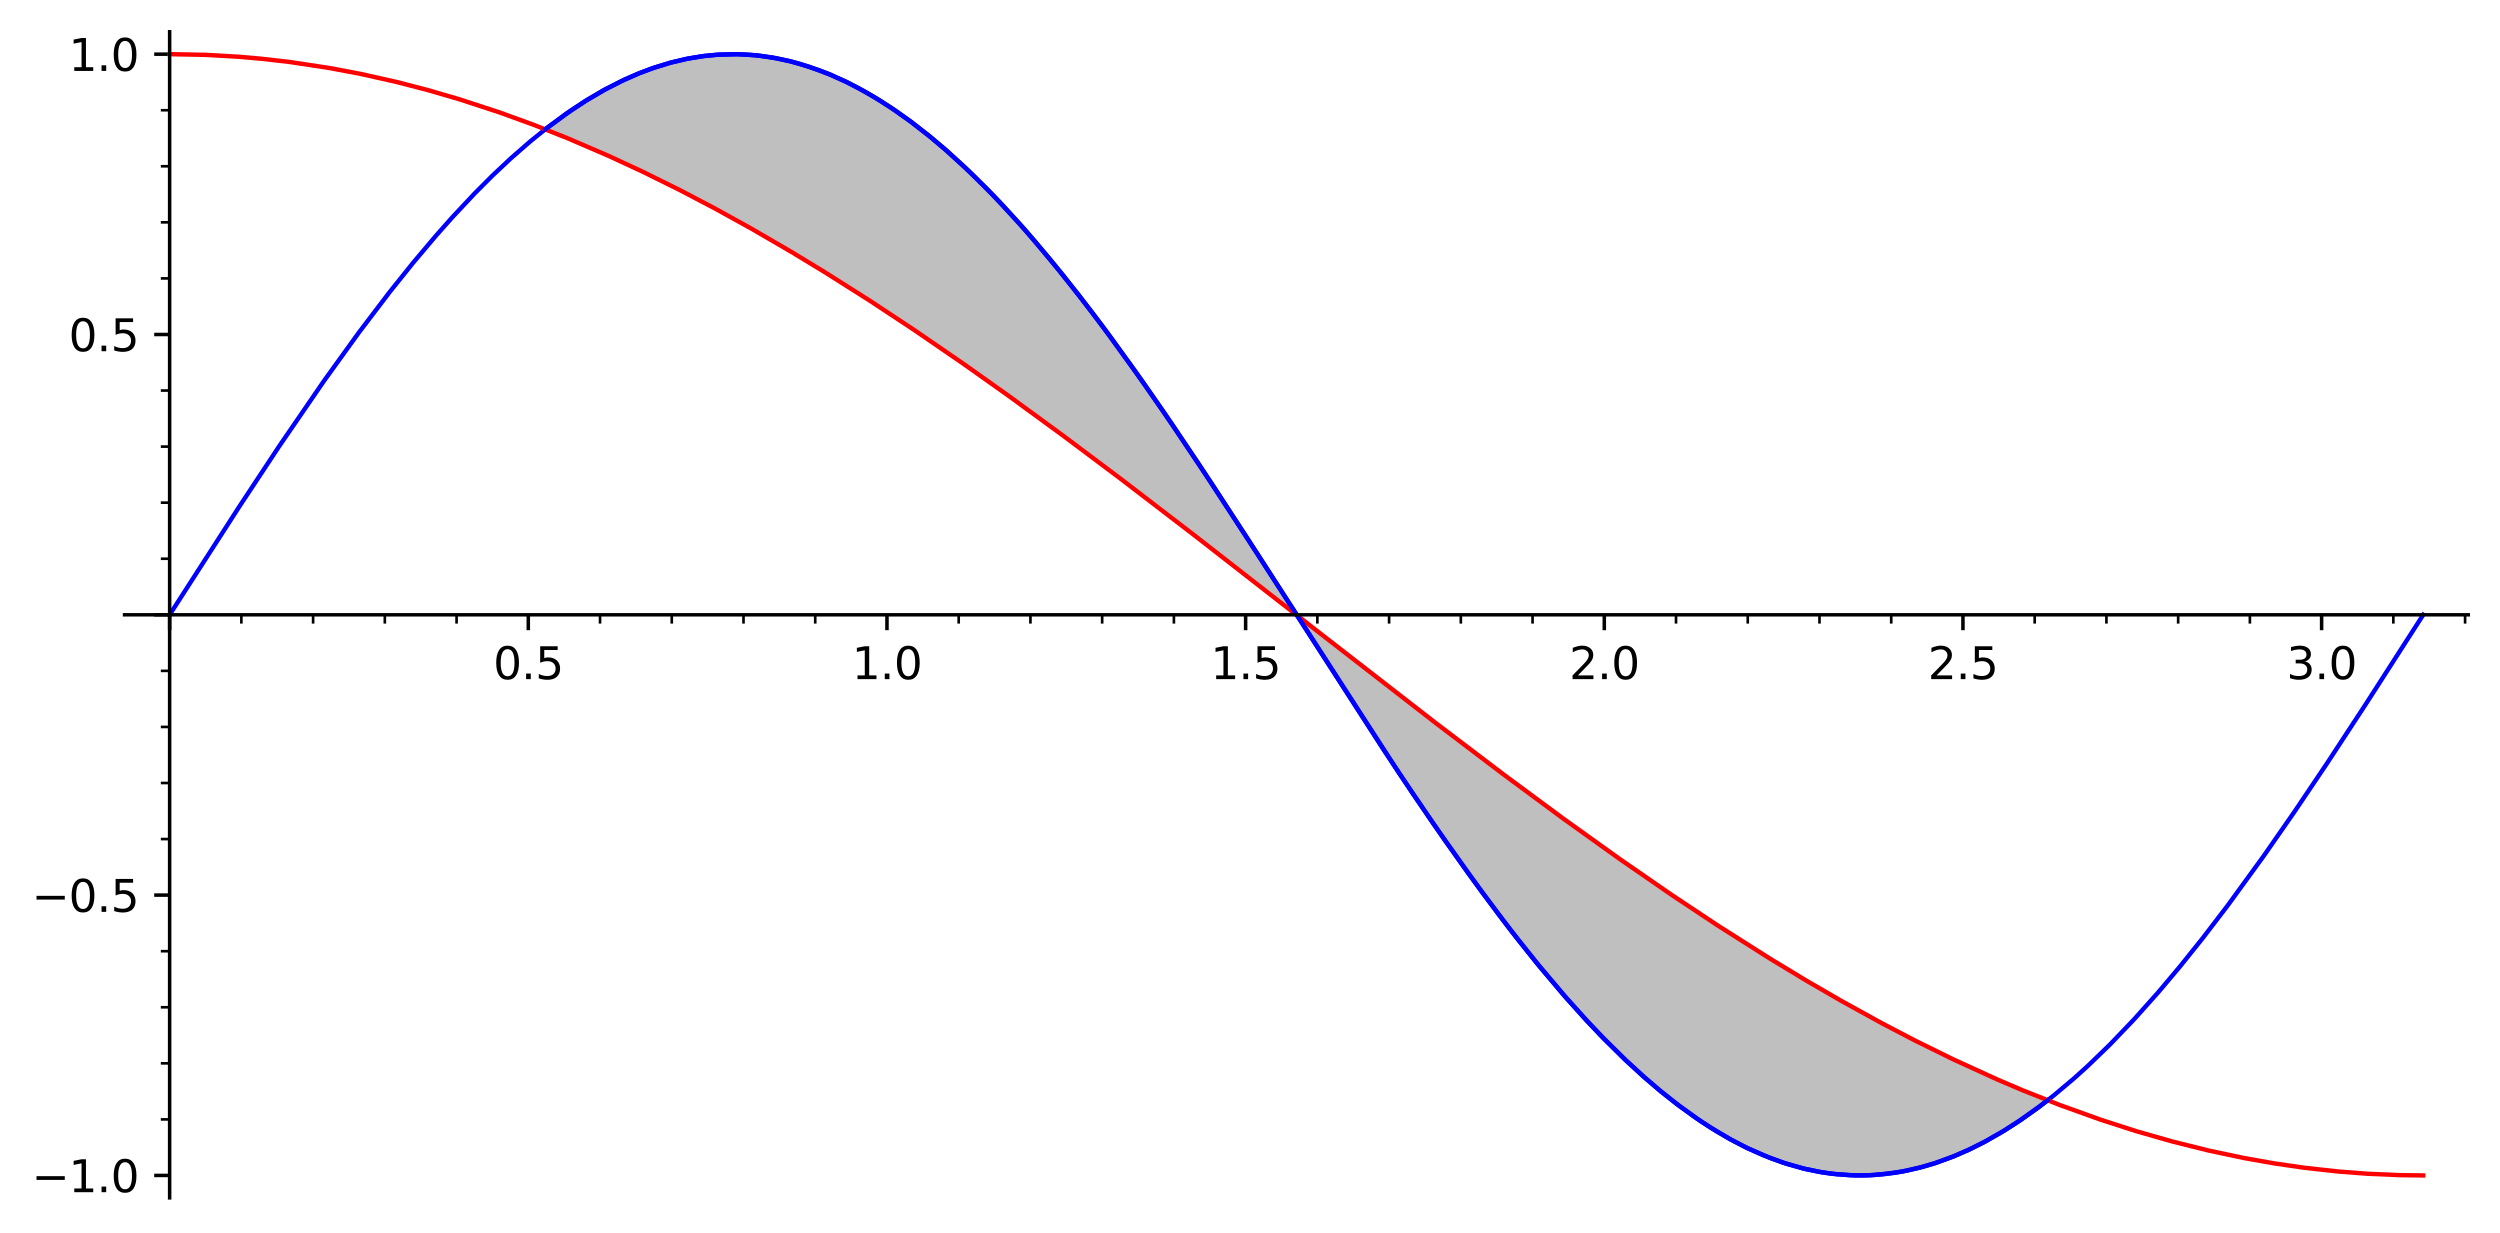 <?xml version="1.0" encoding="utf-8" standalone="no"?>
<!DOCTYPE svg PUBLIC "-//W3C//DTD SVG 1.1//EN"
  "http://www.w3.org/Graphics/SVG/1.1/DTD/svg11.dtd">
<svg xmlns:xlink="http://www.w3.org/1999/xlink" width="567.143pt" height="279.736pt" viewBox="0 0 567.143 279.736" xmlns="http://www.w3.org/2000/svg" version="1.1">
 <defs>
  <style type="text/css">*{stroke-linejoin: round; stroke-linecap: butt}</style>
 </defs>
 <g id="figure_1">
  <g id="patch_1">
   <path d="M 0 279.736 
L 567.143 279.736 
L 567.143 0 
L 0 0 
z
" style="fill: #ffffff"/>
  </g>
  <g id="axes_1">
   <g id="patch_2">
    <path d="M 28.258 271.745 
L 559.943 271.745 
L 559.943 7.2 
L 28.258 7.2 
z
" style="fill: #ffffff"/>
   </g>
   <g id="patch_3">
    <path d="M 464.512 249.618 
L 461.953 248.604 
L 460.664 248.083 
L 459.83 247.743 
L 458.469 247.181 
L 455.846 246.076 
L 453.495 245.063 
L 452.631 244.685 
L 450.044 243.536 
L 448.467 242.823 
L 447.094 242.194 
L 445.159 241.295 
L 443.181 240.361 
L 442.031 239.811 
L 441.245 239.432 
L 439.231 238.451 
L 436.574 237.134 
L 434.7 236.189 
L 434.343 236.008 
L 431.361 234.475 
L 429.797 233.658 
L 428.138 232.781 
L 426.784 232.059 
L 424.266 230.699 
L 423.091 230.056 
L 421.163 228.992 
L 419.995 228.342 
L 418.819 227.682 
L 416.745 226.507 
L 414.124 225.002 
L 413.636 224.719 
L 411.494 223.47 
L 410.276 222.752 
L 407.393 221.037 
L 406.576 220.545 
L 405.269 219.756 
L 402.353 217.975 
L 401.14 217.227 
L 399.907 216.462 
L 397.965 215.249 
L 395.48 213.68 
L 393.874 212.657 
L 391.95 211.422 
L 390.849 210.711 
L 389.342 209.733 
L 388.239 209.012 
L 386.335 207.762 
L 383.922 206.163 
L 382.376 205.131 
L 380.537 203.896 
L 379.327 203.079 
L 377.066 201.543 
L 375.102 200.198 
L 372.947 198.713 
L 372.878 198.665 
L 370.224 196.822 
L 368.908 195.902 
L 367.026 194.579 
L 364.615 192.875 
L 363.783 192.285 
L 360.97 190.277 
L 360.42 189.882 
L 357.737 187.951 
L 356.432 187.006 
L 355.075 186.021 
L 353.793 185.087 
L 351.767 183.605 
L 350.124 182.398 
L 348.267 181.03 
L 347.118 180.18 
L 344.275 178.069 
L 342.718 176.907 
L 340.926 175.567 
L 339.899 174.796 
L 337.137 172.718 
L 336.444 172.194 
L 334.658 170.843 
L 331.841 168.706 
L 331.147 168.177 
L 329.285 166.758 
L 328.198 165.927 
L 325.77 164.068 
L 323.97 162.687 
L 321.861 161.064 
L 320.564 160.064 
L 319.441 159.197 
L 317.782 157.916 
L 314.957 155.728 
L 313.926 154.929 
L 311.338 152.92 
L 309.764 151.695 
L 308.707 150.873 
L 306.438 149.106 
L 304.763 147.8 
L 303.152 146.543 
L 301.939 145.596 
L 300.126 144.18 
L 299.079 143.363 
L 296.412 141.279 
L 295.747 140.759 
L 293.287 138.836 
L 291.197 137.203 
L 290.669 136.791 
L 288.398 135.017 
L 286.418 133.47 
L 285.197 132.517 
L 282.497 130.411 
L 281.794 129.864 
L 279.169 127.819 
L 278.623 127.394 
L 275.653 125.085 
L 275.139 124.686 
L 272.023 122.27 
L 270.144 120.816 
L 269.044 119.967 
L 266.807 118.241 
L 266.158 117.741 
L 264.969 116.826 
L 262.942 115.268 
L 260.444 113.355 
L 258.686 112.012 
L 256.747 110.534 
L 255.211 109.366 
L 253.929 108.394 
L 251.762 106.754 
L 251.24 106.36 
L 248.151 104.035 
L 246.522 102.814 
L 244.606 101.383 
L 242.965 100.161 
L 242.29 99.66 
L 239.987 97.955 
L 238.142 96.594 
L 237.389 96.04 
L 235.15 94.4 
L 232.592 92.536 
L 231.06 91.425 
L 230.504 91.024 
L 227.847 89.11 
L 226.555 88.184 
L 224.086 86.424 
L 223.712 86.158 
L 221.265 84.428 
L 219.147 82.941 
L 217.203 81.584 
L 216.782 81.291 
L 214.877 79.971 
L 212.032 78.015 
L 211.859 77.897 
L 209.922 76.577 
L 206.804 74.47 
L 205.453 73.565 
L 204.809 73.135 
L 202.919 71.879 
L 200.011 69.964 
L 198.826 69.191 
L 198.133 68.74 
L 195.063 66.759 
L 193.257 65.605 
L 192.857 65.351 
L 191.249 64.333 
L 188.638 62.697 
L 187.363 61.904 
L 186.058 61.099 
L 182.88 59.158 
L 182.549 58.957 
L 179.551 57.157 
L 177.799 56.118 
L 176.669 55.453 
L 175.617 54.837 
L 172.547 53.062 
L 171.533 52.482 
L 170.118 51.678 
L 167.825 50.39 
L 165.939 49.344 
L 164.007 48.286 
L 163.31 47.906 
L 162.207 47.31 
L 159.475 45.852 
L 158.574 45.377 
L 156.323 44.202 
L 154.832 43.434 
L 152.545 42.272 
L 151.302 41.648 
L 148.689 40.356 
L 146.819 39.446 
L 146.174 39.136 
L 144.875 38.515 
L 142.035 37.18 
L 140.456 36.452 
L 138.512 35.568 
L 137.79 35.244 
L 135.314 34.147 
L 134.155 33.642 
L 131.956 32.698 
L 131.227 32.39 
L 128.878 31.411 
L 127.032 30.657 
L 124.709 29.728 
L 123.689 29.327 
L 123.689 29.327 
L 125.18 28.18 
L 126.446 27.236 
L 127.711 26.319 
L 128.392 25.837 
L 130.599 24.33 
L 131.858 23.508 
L 133.199 22.662 
L 134.541 21.849 
L 135.281 21.413 
L 136.925 20.482 
L 138.347 19.715 
L 139.705 19.017 
L 141.063 18.352 
L 142.199 17.822 
L 143.542 17.227 
L 144.884 16.664 
L 146.442 16.053 
L 147.91 15.519 
L 149.94 14.847 
L 150.42 14.699 
L 152.032 14.236 
L 153.643 13.821 
L 154.432 13.636 
L 155.684 13.367 
L 156.937 13.127 
L 157.585 13.015 
L 159.742 12.699 
L 160.978 12.558 
L 162.215 12.447 
L 162.546 12.422 
L 164.781 12.309 
L 166.003 12.288 
L 167.224 12.296 
L 168.612 12.339 
L 170.748 12.478 
L 171.373 12.535 
L 172.584 12.668 
L 173.794 12.828 
L 175.153 13.041 
L 176.964 13.38 
L 179.283 13.905 
L 180.227 14.148 
L 181.424 14.481 
L 183.425 15.097 
L 184.712 15.533 
L 185.998 16 
L 186.263 16.1 
L 188.432 16.967 
L 190.027 17.661 
L 192.203 18.682 
L 194.317 19.757 
L 194.937 20.089 
L 196.168 20.766 
L 197.399 21.47 
L 198.453 22.094 
L 199.738 22.882 
L 201.022 23.699 
L 203.252 25.185 
L 204.563 26.099 
L 205.05 26.447 
L 206.669 27.629 
L 208.288 28.856 
L 209.048 29.447 
L 211.116 31.104 
L 212.044 31.87 
L 214.153 33.664 
L 215.872 35.179 
L 217.078 36.268 
L 218.683 37.755 
L 220.288 39.281 
L 221.606 40.563 
L 222.351 41.299 
L 223.812 42.767 
L 225.274 44.266 
L 227.065 46.146 
L 227.399 46.501 
L 229.363 48.623 
L 231.102 50.546 
L 232.502 52.123 
L 233.968 53.803 
L 235.434 55.51 
L 236.981 57.342 
L 238.187 58.791 
L 240.202 61.25 
L 241.179 62.46 
L 242.724 64.396 
L 244.269 66.358 
L 244.542 66.708 
L 246.162 68.799 
L 249.147 72.725 
L 250.374 74.366 
L 252.223 76.865 
L 254.339 79.764 
L 256.4 82.627 
L 257.301 83.891 
L 259.551 87.075 
L 261.401 89.724 
L 262.871 91.846 
L 263.893 93.332 
L 265.801 96.123 
L 267.808 99.085 
L 269.393 101.443 
L 270.23 102.693 
L 271.947 105.271 
L 274.42 109.009 
L 276.727 112.522 
L 277.959 114.406 
L 280.226 117.89 
L 280.698 118.618 
L 282.816 121.891 
L 285.207 125.599 
L 286.764 128.021 
L 288.789 131.175 
L 290.304 133.54 
L 291.33 135.143 
L 294.1 139.472 
L 295.615 141.84 
L 296.063 142.54 
L 298.924 147.008 
L 300.694 149.767 
L 302.325 152.306 
L 303.541 154.196 
L 305.94 157.914 
L 306.332 158.519 
L 308.355 161.641 
L 309.883 163.988 
L 312.479 167.957 
L 314.393 170.864 
L 315.081 171.906 
L 317.382 175.369 
L 318.733 177.39 
L 320.935 180.662 
L 322.529 183.011 
L 323.312 184.159 
L 325.033 186.668 
L 327.889 190.784 
L 329.312 192.811 
L 330.776 194.879 
L 333.133 198.172 
L 334.518 200.084 
L 336 202.11 
L 337.184 203.715 
L 340.151 207.674 
L 340.645 208.324 
L 343.343 211.832 
L 344.532 213.352 
L 346.26 215.533 
L 348.645 218.489 
L 349.333 219.328 
L 351.226 221.61 
L 353.087 223.81 
L 355.095 226.133 
L 356.341 227.548 
L 357.524 228.873 
L 359.716 231.277 
L 360.978 232.632 
L 363.681 235.456 
L 365.554 237.351 
L 366.979 238.758 
L 368.793 240.506 
L 370.835 242.412 
L 371.5 243.02 
L 373.042 244.4 
L 374.583 245.742 
L 374.916 246.028 
L 376.898 247.688 
L 378.202 248.744 
L 379.506 249.773 
L 380.391 250.455 
L 382.696 252.17 
L 384.796 253.654 
L 386.389 254.729 
L 387.881 255.696 
L 389.934 256.962 
L 390.299 257.179 
L 391.536 257.898 
L 392.773 258.59 
L 394.184 259.345 
L 396.349 260.433 
L 398.105 261.253 
L 399.974 262.063 
L 401.667 262.742 
L 402.916 263.208 
L 404.432 263.735 
L 406.716 264.446 
L 408.154 264.844 
L 409.012 265.063 
L 410.939 265.503 
L 412.132 265.74 
L 413.325 265.95 
L 414.921 266.188 
L 416.671 266.394 
L 418.746 266.561 
L 420.365 266.634 
L 420.871 266.647 
L 422.543 266.653 
L 424.216 266.606 
L 425.648 266.523 
L 426.334 266.469 
L 427.593 266.347 
L 428.852 266.194 
L 430.282 265.984 
L 431.588 265.758 
L 432.926 265.493 
L 434.265 265.194 
L 435.535 264.878 
L 437.082 264.452 
L 439.054 263.844 
L 440.945 263.192 
L 442.725 262.518 
L 444.471 261.799 
L 445.61 261.299 
L 446.587 260.852 
L 448.931 259.708 
L 450.335 258.974 
L 451.736 258.207 
L 453.137 257.405 
L 454.808 256.402 
L 456.793 255.146 
L 457.279 254.828 
L 458.741 253.847 
L 460.203 252.83 
L 460.613 252.537 
L 462.447 251.196 
L 464.512 249.618 
z
" clip-path="url(#p067e8dc75c)" style="fill: #808080; opacity: 0.5"/>
   </g>
   <g id="matplotlib.axis_1">
    <g id="xtick_1">
     <g id="line2d_1">
      <defs>
       <path id="m80be53cb25" d="M 0 0 
L 0 3.5 
" style="stroke: #000000; stroke-width: 0.8"/>
      </defs>
      <g>
       <use xlink:href="#m80be53cb25" x="38.483" y="139.472" style="stroke: #000000; stroke-width: 0.8"/>
      </g>
     </g>
    </g>
    <g id="xtick_2">
     <g id="line2d_2">
      <g>
       <use xlink:href="#m80be53cb25" x="119.848" y="139.472" style="stroke: #000000; stroke-width: 0.8"/>
      </g>
     </g>
     <g id="text_1">
      <!-- 0.5 -->
      <g transform="translate(111.897 154.071) scale(0.1 -0.1)">
       <defs>
        <path id="DejaVuSans-30" d="M 2034 4250 
Q 1547 4250 1301 3770 
Q 1056 3291 1056 2328 
Q 1056 1369 1301 889 
Q 1547 409 2034 409 
Q 2525 409 2770 889 
Q 3016 1369 3016 2328 
Q 3016 3291 2770 3770 
Q 2525 4250 2034 4250 
z
M 2034 4750 
Q 2819 4750 3233 4129 
Q 3647 3509 3647 2328 
Q 3647 1150 3233 529 
Q 2819 -91 2034 -91 
Q 1250 -91 836 529 
Q 422 1150 422 2328 
Q 422 3509 836 4129 
Q 1250 4750 2034 4750 
z
" transform="scale(0.016)"/>
        <path id="DejaVuSans-2e" d="M 684 794 
L 1344 794 
L 1344 0 
L 684 0 
L 684 794 
z
" transform="scale(0.016)"/>
        <path id="DejaVuSans-35" d="M 691 4666 
L 3169 4666 
L 3169 4134 
L 1269 4134 
L 1269 2991 
Q 1406 3038 1543 3061 
Q 1681 3084 1819 3084 
Q 2600 3084 3056 2656 
Q 3513 2228 3513 1497 
Q 3513 744 3044 326 
Q 2575 -91 1722 -91 
Q 1428 -91 1123 -41 
Q 819 9 494 109 
L 494 744 
Q 775 591 1075 516 
Q 1375 441 1709 441 
Q 2250 441 2565 725 
Q 2881 1009 2881 1497 
Q 2881 1984 2565 2268 
Q 2250 2553 1709 2553 
Q 1456 2553 1204 2497 
Q 953 2441 691 2322 
L 691 4666 
z
" transform="scale(0.016)"/>
       </defs>
       <use xlink:href="#DejaVuSans-30"/>
       <use xlink:href="#DejaVuSans-2e" x="63.623"/>
       <use xlink:href="#DejaVuSans-35" x="95.41"/>
      </g>
     </g>
    </g>
    <g id="xtick_3">
     <g id="line2d_3">
      <g>
       <use xlink:href="#m80be53cb25" x="201.214" y="139.472" style="stroke: #000000; stroke-width: 0.8"/>
      </g>
     </g>
     <g id="text_2">
      <!-- 1.0 -->
      <g transform="translate(193.262 154.071) scale(0.1 -0.1)">
       <defs>
        <path id="DejaVuSans-31" d="M 794 531 
L 1825 531 
L 1825 4091 
L 703 3866 
L 703 4441 
L 1819 4666 
L 2450 4666 
L 2450 531 
L 3481 531 
L 3481 0 
L 794 0 
L 794 531 
z
" transform="scale(0.016)"/>
       </defs>
       <use xlink:href="#DejaVuSans-31"/>
       <use xlink:href="#DejaVuSans-2e" x="63.623"/>
       <use xlink:href="#DejaVuSans-30" x="95.41"/>
      </g>
     </g>
    </g>
    <g id="xtick_4">
     <g id="line2d_4">
      <g>
       <use xlink:href="#m80be53cb25" x="282.58" y="139.472" style="stroke: #000000; stroke-width: 0.8"/>
      </g>
     </g>
     <g id="text_3">
      <!-- 1.5 -->
      <g transform="translate(274.628 154.071) scale(0.1 -0.1)">
       <use xlink:href="#DejaVuSans-31"/>
       <use xlink:href="#DejaVuSans-2e" x="63.623"/>
       <use xlink:href="#DejaVuSans-35" x="95.41"/>
      </g>
     </g>
    </g>
    <g id="xtick_5">
     <g id="line2d_5">
      <g>
       <use xlink:href="#m80be53cb25" x="363.945" y="139.472" style="stroke: #000000; stroke-width: 0.8"/>
      </g>
     </g>
     <g id="text_4">
      <!-- 2.0 -->
      <g transform="translate(355.994 154.071) scale(0.1 -0.1)">
       <defs>
        <path id="DejaVuSans-32" d="M 1228 531 
L 3431 531 
L 3431 0 
L 469 0 
L 469 531 
Q 828 903 1448 1529 
Q 2069 2156 2228 2338 
Q 2531 2678 2651 2914 
Q 2772 3150 2772 3378 
Q 2772 3750 2511 3984 
Q 2250 4219 1831 4219 
Q 1534 4219 1204 4116 
Q 875 4013 500 3803 
L 500 4441 
Q 881 4594 1212 4672 
Q 1544 4750 1819 4750 
Q 2544 4750 2975 4387 
Q 3406 4025 3406 3419 
Q 3406 3131 3298 2873 
Q 3191 2616 2906 2266 
Q 2828 2175 2409 1742 
Q 1991 1309 1228 531 
z
" transform="scale(0.016)"/>
       </defs>
       <use xlink:href="#DejaVuSans-32"/>
       <use xlink:href="#DejaVuSans-2e" x="63.623"/>
       <use xlink:href="#DejaVuSans-30" x="95.41"/>
      </g>
     </g>
    </g>
    <g id="xtick_6">
     <g id="line2d_6">
      <g>
       <use xlink:href="#m80be53cb25" x="445.311" y="139.472" style="stroke: #000000; stroke-width: 0.8"/>
      </g>
     </g>
     <g id="text_5">
      <!-- 2.5 -->
      <g transform="translate(437.359 154.071) scale(0.1 -0.1)">
       <use xlink:href="#DejaVuSans-32"/>
       <use xlink:href="#DejaVuSans-2e" x="63.623"/>
       <use xlink:href="#DejaVuSans-35" x="95.41"/>
      </g>
     </g>
    </g>
    <g id="xtick_7">
     <g id="line2d_7">
      <g>
       <use xlink:href="#m80be53cb25" x="526.676" y="139.472" style="stroke: #000000; stroke-width: 0.8"/>
      </g>
     </g>
     <g id="text_6">
      <!-- 3.0 -->
      <g transform="translate(518.725 154.071) scale(0.1 -0.1)">
       <defs>
        <path id="DejaVuSans-33" d="M 2597 2516 
Q 3050 2419 3304 2112 
Q 3559 1806 3559 1356 
Q 3559 666 3084 287 
Q 2609 -91 1734 -91 
Q 1441 -91 1130 -33 
Q 819 25 488 141 
L 488 750 
Q 750 597 1062 519 
Q 1375 441 1716 441 
Q 2309 441 2620 675 
Q 2931 909 2931 1356 
Q 2931 1769 2642 2001 
Q 2353 2234 1838 2234 
L 1294 2234 
L 1294 2753 
L 1863 2753 
Q 2328 2753 2575 2939 
Q 2822 3125 2822 3475 
Q 2822 3834 2567 4026 
Q 2313 4219 1838 4219 
Q 1578 4219 1281 4162 
Q 984 4106 628 3988 
L 628 4550 
Q 988 4650 1302 4700 
Q 1616 4750 1894 4750 
Q 2613 4750 3031 4423 
Q 3450 4097 3450 3541 
Q 3450 3153 3228 2886 
Q 3006 2619 2597 2516 
z
" transform="scale(0.016)"/>
       </defs>
       <use xlink:href="#DejaVuSans-33"/>
       <use xlink:href="#DejaVuSans-2e" x="63.623"/>
       <use xlink:href="#DejaVuSans-30" x="95.41"/>
      </g>
     </g>
    </g>
    <g id="xtick_8">
     <g id="line2d_8">
      <defs>
       <path id="m8b24531742" d="M 0 0 
L 0 2 
" style="stroke: #000000; stroke-width: 0.6"/>
      </defs>
      <g>
       <use xlink:href="#m8b24531742" x="54.756" y="139.472" style="stroke: #000000; stroke-width: 0.6"/>
      </g>
     </g>
    </g>
    <g id="xtick_9">
     <g id="line2d_9">
      <g>
       <use xlink:href="#m8b24531742" x="71.029" y="139.472" style="stroke: #000000; stroke-width: 0.6"/>
      </g>
     </g>
    </g>
    <g id="xtick_10">
     <g id="line2d_10">
      <g>
       <use xlink:href="#m8b24531742" x="87.302" y="139.472" style="stroke: #000000; stroke-width: 0.6"/>
      </g>
     </g>
    </g>
    <g id="xtick_11">
     <g id="line2d_11">
      <g>
       <use xlink:href="#m8b24531742" x="103.575" y="139.472" style="stroke: #000000; stroke-width: 0.6"/>
      </g>
     </g>
    </g>
    <g id="xtick_12">
     <g id="line2d_12">
      <g>
       <use xlink:href="#m8b24531742" x="136.122" y="139.472" style="stroke: #000000; stroke-width: 0.6"/>
      </g>
     </g>
    </g>
    <g id="xtick_13">
     <g id="line2d_13">
      <g>
       <use xlink:href="#m8b24531742" x="152.395" y="139.472" style="stroke: #000000; stroke-width: 0.6"/>
      </g>
     </g>
    </g>
    <g id="xtick_14">
     <g id="line2d_14">
      <g>
       <use xlink:href="#m8b24531742" x="168.668" y="139.472" style="stroke: #000000; stroke-width: 0.6"/>
      </g>
     </g>
    </g>
    <g id="xtick_15">
     <g id="line2d_15">
      <g>
       <use xlink:href="#m8b24531742" x="184.941" y="139.472" style="stroke: #000000; stroke-width: 0.6"/>
      </g>
     </g>
    </g>
    <g id="xtick_16">
     <g id="line2d_16">
      <g>
       <use xlink:href="#m8b24531742" x="217.487" y="139.472" style="stroke: #000000; stroke-width: 0.6"/>
      </g>
     </g>
    </g>
    <g id="xtick_17">
     <g id="line2d_17">
      <g>
       <use xlink:href="#m8b24531742" x="233.76" y="139.472" style="stroke: #000000; stroke-width: 0.6"/>
      </g>
     </g>
    </g>
    <g id="xtick_18">
     <g id="line2d_18">
      <g>
       <use xlink:href="#m8b24531742" x="250.033" y="139.472" style="stroke: #000000; stroke-width: 0.6"/>
      </g>
     </g>
    </g>
    <g id="xtick_19">
     <g id="line2d_19">
      <g>
       <use xlink:href="#m8b24531742" x="266.307" y="139.472" style="stroke: #000000; stroke-width: 0.6"/>
      </g>
     </g>
    </g>
    <g id="xtick_20">
     <g id="line2d_20">
      <g>
       <use xlink:href="#m8b24531742" x="298.853" y="139.472" style="stroke: #000000; stroke-width: 0.6"/>
      </g>
     </g>
    </g>
    <g id="xtick_21">
     <g id="line2d_21">
      <g>
       <use xlink:href="#m8b24531742" x="315.126" y="139.472" style="stroke: #000000; stroke-width: 0.6"/>
      </g>
     </g>
    </g>
    <g id="xtick_22">
     <g id="line2d_22">
      <g>
       <use xlink:href="#m8b24531742" x="331.399" y="139.472" style="stroke: #000000; stroke-width: 0.6"/>
      </g>
     </g>
    </g>
    <g id="xtick_23">
     <g id="line2d_23">
      <g>
       <use xlink:href="#m8b24531742" x="347.672" y="139.472" style="stroke: #000000; stroke-width: 0.6"/>
      </g>
     </g>
    </g>
    <g id="xtick_24">
     <g id="line2d_24">
      <g>
       <use xlink:href="#m8b24531742" x="380.218" y="139.472" style="stroke: #000000; stroke-width: 0.6"/>
      </g>
     </g>
    </g>
    <g id="xtick_25">
     <g id="line2d_25">
      <g>
       <use xlink:href="#m8b24531742" x="396.491" y="139.472" style="stroke: #000000; stroke-width: 0.6"/>
      </g>
     </g>
    </g>
    <g id="xtick_26">
     <g id="line2d_26">
      <g>
       <use xlink:href="#m8b24531742" x="412.765" y="139.472" style="stroke: #000000; stroke-width: 0.6"/>
      </g>
     </g>
    </g>
    <g id="xtick_27">
     <g id="line2d_27">
      <g>
       <use xlink:href="#m8b24531742" x="429.038" y="139.472" style="stroke: #000000; stroke-width: 0.6"/>
      </g>
     </g>
    </g>
    <g id="xtick_28">
     <g id="line2d_28">
      <g>
       <use xlink:href="#m8b24531742" x="461.584" y="139.472" style="stroke: #000000; stroke-width: 0.6"/>
      </g>
     </g>
    </g>
    <g id="xtick_29">
     <g id="line2d_29">
      <g>
       <use xlink:href="#m8b24531742" x="477.857" y="139.472" style="stroke: #000000; stroke-width: 0.6"/>
      </g>
     </g>
    </g>
    <g id="xtick_30">
     <g id="line2d_30">
      <g>
       <use xlink:href="#m8b24531742" x="494.13" y="139.472" style="stroke: #000000; stroke-width: 0.6"/>
      </g>
     </g>
    </g>
    <g id="xtick_31">
     <g id="line2d_31">
      <g>
       <use xlink:href="#m8b24531742" x="510.403" y="139.472" style="stroke: #000000; stroke-width: 0.6"/>
      </g>
     </g>
    </g>
    <g id="xtick_32">
     <g id="line2d_32">
      <g>
       <use xlink:href="#m8b24531742" x="542.95" y="139.472" style="stroke: #000000; stroke-width: 0.6"/>
      </g>
     </g>
    </g>
    <g id="xtick_33">
     <g id="line2d_33">
      <g>
       <use xlink:href="#m8b24531742" x="559.223" y="139.472" style="stroke: #000000; stroke-width: 0.6"/>
      </g>
     </g>
    </g>
   </g>
   <g id="matplotlib.axis_2">
    <g id="ytick_1">
     <g id="line2d_34">
      <defs>
       <path id="m6f11c35243" d="M 0 0 
L -3.5 0 
" style="stroke: #000000; stroke-width: 0.8"/>
      </defs>
      <g>
       <use xlink:href="#m6f11c35243" x="38.483" y="266.657" style="stroke: #000000; stroke-width: 0.8"/>
      </g>
     </g>
     <g id="text_7">
      <!-- −1.0 -->
      <g transform="translate(7.2 270.456) scale(0.1 -0.1)">
       <defs>
        <path id="DejaVuSans-2212" d="M 678 2272 
L 4684 2272 
L 4684 1741 
L 678 1741 
L 678 2272 
z
" transform="scale(0.016)"/>
       </defs>
       <use xlink:href="#DejaVuSans-2212"/>
       <use xlink:href="#DejaVuSans-31" x="83.789"/>
       <use xlink:href="#DejaVuSans-2e" x="147.412"/>
       <use xlink:href="#DejaVuSans-30" x="179.199"/>
      </g>
     </g>
    </g>
    <g id="ytick_2">
     <g id="line2d_35">
      <g>
       <use xlink:href="#m6f11c35243" x="38.483" y="203.065" style="stroke: #000000; stroke-width: 0.8"/>
      </g>
     </g>
     <g id="text_8">
      <!-- −0.5 -->
      <g transform="translate(7.2 206.864) scale(0.1 -0.1)">
       <use xlink:href="#DejaVuSans-2212"/>
       <use xlink:href="#DejaVuSans-30" x="83.789"/>
       <use xlink:href="#DejaVuSans-2e" x="147.412"/>
       <use xlink:href="#DejaVuSans-35" x="179.199"/>
      </g>
     </g>
    </g>
    <g id="ytick_3">
     <g id="line2d_36">
      <g>
       <use xlink:href="#m6f11c35243" x="38.483" y="139.472" style="stroke: #000000; stroke-width: 0.8"/>
      </g>
     </g>
    </g>
    <g id="ytick_4">
     <g id="line2d_37">
      <g>
       <use xlink:href="#m6f11c35243" x="38.483" y="75.88" style="stroke: #000000; stroke-width: 0.8"/>
      </g>
     </g>
     <g id="text_9">
      <!-- 0.5 -->
      <g transform="translate(15.58 79.679) scale(0.1 -0.1)">
       <use xlink:href="#DejaVuSans-30"/>
       <use xlink:href="#DejaVuSans-2e" x="63.623"/>
       <use xlink:href="#DejaVuSans-35" x="95.41"/>
      </g>
     </g>
    </g>
    <g id="ytick_5">
     <g id="line2d_38">
      <g>
       <use xlink:href="#m6f11c35243" x="38.483" y="12.287" style="stroke: #000000; stroke-width: 0.8"/>
      </g>
     </g>
     <g id="text_10">
      <!-- 1.0 -->
      <g transform="translate(15.58 16.087) scale(0.1 -0.1)">
       <use xlink:href="#DejaVuSans-31"/>
       <use xlink:href="#DejaVuSans-2e" x="63.623"/>
       <use xlink:href="#DejaVuSans-30" x="95.41"/>
      </g>
     </g>
    </g>
    <g id="ytick_6">
     <g id="line2d_39">
      <defs>
       <path id="mf7a7199b49" d="M 0 0 
L -2 0 
" style="stroke: #000000; stroke-width: 0.6"/>
      </defs>
      <g>
       <use xlink:href="#mf7a7199b49" x="38.483" y="253.939" style="stroke: #000000; stroke-width: 0.6"/>
      </g>
     </g>
    </g>
    <g id="ytick_7">
     <g id="line2d_40">
      <g>
       <use xlink:href="#mf7a7199b49" x="38.483" y="241.22" style="stroke: #000000; stroke-width: 0.6"/>
      </g>
     </g>
    </g>
    <g id="ytick_8">
     <g id="line2d_41">
      <g>
       <use xlink:href="#mf7a7199b49" x="38.483" y="228.502" style="stroke: #000000; stroke-width: 0.6"/>
      </g>
     </g>
    </g>
    <g id="ytick_9">
     <g id="line2d_42">
      <g>
       <use xlink:href="#mf7a7199b49" x="38.483" y="215.783" style="stroke: #000000; stroke-width: 0.6"/>
      </g>
     </g>
    </g>
    <g id="ytick_10">
     <g id="line2d_43">
      <g>
       <use xlink:href="#mf7a7199b49" x="38.483" y="190.346" style="stroke: #000000; stroke-width: 0.6"/>
      </g>
     </g>
    </g>
    <g id="ytick_11">
     <g id="line2d_44">
      <g>
       <use xlink:href="#mf7a7199b49" x="38.483" y="177.628" style="stroke: #000000; stroke-width: 0.6"/>
      </g>
     </g>
    </g>
    <g id="ytick_12">
     <g id="line2d_45">
      <g>
       <use xlink:href="#mf7a7199b49" x="38.483" y="164.909" style="stroke: #000000; stroke-width: 0.6"/>
      </g>
     </g>
    </g>
    <g id="ytick_13">
     <g id="line2d_46">
      <g>
       <use xlink:href="#mf7a7199b49" x="38.483" y="152.191" style="stroke: #000000; stroke-width: 0.6"/>
      </g>
     </g>
    </g>
    <g id="ytick_14">
     <g id="line2d_47">
      <g>
       <use xlink:href="#mf7a7199b49" x="38.483" y="126.754" style="stroke: #000000; stroke-width: 0.6"/>
      </g>
     </g>
    </g>
    <g id="ytick_15">
     <g id="line2d_48">
      <g>
       <use xlink:href="#mf7a7199b49" x="38.483" y="114.035" style="stroke: #000000; stroke-width: 0.6"/>
      </g>
     </g>
    </g>
    <g id="ytick_16">
     <g id="line2d_49">
      <g>
       <use xlink:href="#mf7a7199b49" x="38.483" y="101.317" style="stroke: #000000; stroke-width: 0.6"/>
      </g>
     </g>
    </g>
    <g id="ytick_17">
     <g id="line2d_50">
      <g>
       <use xlink:href="#mf7a7199b49" x="38.483" y="88.598" style="stroke: #000000; stroke-width: 0.6"/>
      </g>
     </g>
    </g>
    <g id="ytick_18">
     <g id="line2d_51">
      <g>
       <use xlink:href="#mf7a7199b49" x="38.483" y="63.161" style="stroke: #000000; stroke-width: 0.6"/>
      </g>
     </g>
    </g>
    <g id="ytick_19">
     <g id="line2d_52">
      <g>
       <use xlink:href="#mf7a7199b49" x="38.483" y="50.443" style="stroke: #000000; stroke-width: 0.6"/>
      </g>
     </g>
    </g>
    <g id="ytick_20">
     <g id="line2d_53">
      <g>
       <use xlink:href="#mf7a7199b49" x="38.483" y="37.724" style="stroke: #000000; stroke-width: 0.6"/>
      </g>
     </g>
    </g>
    <g id="ytick_21">
     <g id="line2d_54">
      <g>
       <use xlink:href="#mf7a7199b49" x="38.483" y="25.006" style="stroke: #000000; stroke-width: 0.6"/>
      </g>
     </g>
    </g>
   </g>
   <g id="line2d_55">
    <path d="M 38.483 139.472 
L 54.29 114.919 
L 63.37 101.174 
L 73.521 86.38 
L 81.476 75.353 
L 88.396 66.254 
L 93.786 59.53 
L 98.966 53.399 
L 102.611 49.292 
L 107.718 43.844 
L 111.706 39.851 
L 115.871 35.936 
L 120.242 32.119 
L 124.07 29.03 
L 129.669 24.955 
L 132.78 22.923 
L 137.295 20.278 
L 141.643 18.079 
L 145.114 16.571 
L 148.463 15.328 
L 152.222 14.184 
L 156.287 13.248 
L 159.342 12.751 
L 163.138 12.383 
L 167.217 12.296 
L 169.722 12.4 
L 172.339 12.638 
L 176.169 13.223 
L 179.286 13.906 
L 183.548 15.137 
L 188.223 16.88 
L 191.725 18.45 
L 194.809 20.02 
L 198.462 22.1 
L 202.28 24.527 
L 206.458 27.472 
L 210.731 30.79 
L 214.931 34.344 
L 220.226 39.221 
L 225.488 44.488 
L 230.798 50.206 
L 234.476 54.392 
L 240.965 62.194 
L 247.704 70.815 
L 251.917 76.449 
L 259.645 87.209 
L 266.077 96.53 
L 275.251 110.271 
L 285.799 126.518 
L 313.79 169.951 
L 320.658 180.253 
L 327.877 190.766 
L 336.253 202.454 
L 342.796 211.127 
L 348.64 218.483 
L 355.045 226.075 
L 360.214 231.814 
L 363.828 235.606 
L 368.797 240.509 
L 372.903 244.278 
L 376.536 247.389 
L 381.011 250.926 
L 385.743 254.299 
L 389.373 256.623 
L 392.383 258.375 
L 396.278 260.399 
L 401.575 262.706 
L 405.426 264.056 
L 409.55 265.193 
L 412.461 265.801 
L 415.461 266.258 
L 419.805 266.615 
L 422.618 266.652 
L 425.234 266.551 
L 429.825 266.056 
L 432.575 265.566 
L 436.254 264.686 
L 438.955 263.877 
L 443.54 262.189 
L 446.942 260.685 
L 450.378 258.952 
L 454.054 256.86 
L 457.687 254.558 
L 462.553 251.117 
L 465.768 248.623 
L 470.448 244.69 
L 473.677 241.772 
L 478.675 236.94 
L 484.173 231.201 
L 489.696 225.014 
L 494.553 219.247 
L 499.74 212.774 
L 505.316 205.485 
L 513.591 194.106 
L 520.61 184.007 
L 527.947 173.099 
L 536.799 159.581 
L 549.718 139.472 
L 549.718 139.472 
" clip-path="url(#p067e8dc75c)" style="fill: none; stroke: #0000ff; stroke-linecap: square"/>
   </g>
   <g id="line2d_56">
    <path d="M 38.483 12.287 
L 46.594 12.445 
L 54.255 12.884 
L 59.362 13.333 
L 65.767 14.071 
L 74.687 15.422 
L 81.821 16.771 
L 90.062 18.623 
L 97.096 20.449 
L 104.229 22.527 
L 113.436 25.542 
L 121.075 28.32 
L 128.685 31.331 
L 138.078 35.373 
L 145.605 38.863 
L 154.183 43.102 
L 162.2 47.306 
L 170.44 51.861 
L 179.453 57.099 
L 187.016 61.69 
L 197.287 68.191 
L 207.462 74.913 
L 218.743 82.658 
L 228.882 89.854 
L 241.02 98.718 
L 254.102 108.525 
L 271.073 121.535 
L 299.358 143.58 
L 325.691 164.008 
L 341.022 175.639 
L 354.634 185.7 
L 367.437 194.869 
L 379.217 203.004 
L 389.685 209.955 
L 401.423 217.402 
L 409.829 222.488 
L 417.669 227.032 
L 426.997 232.173 
L 434.423 236.049 
L 443.197 240.369 
L 453.296 244.976 
L 458.817 247.325 
L 467.256 250.674 
L 476.587 254.029 
L 484.624 256.617 
L 492.835 258.966 
L 501.096 261.022 
L 509.082 262.712 
L 515.755 263.897 
L 522.626 264.899 
L 530.514 265.773 
L 537.156 266.278 
L 544.373 266.589 
L 549.718 266.657 
L 549.718 266.657 
" clip-path="url(#p067e8dc75c)" style="fill: none; stroke: #ff0000; stroke-linecap: square"/>
   </g>
   <g id="line2d_57">
    <path d="M 123.689 29.327 
L 128.392 25.837 
L 133.199 22.662 
L 136.925 20.482 
L 141.063 18.352 
L 144.884 16.664 
L 147.91 15.519 
L 152.032 14.236 
L 155.684 13.367 
L 159.742 12.699 
L 162.546 12.422 
L 167.224 12.296 
L 171.373 12.535 
L 175.153 13.041 
L 179.283 13.905 
L 181.424 14.481 
L 185.998 16 
L 188.432 16.967 
L 192.203 18.682 
L 196.168 20.766 
L 199.738 22.882 
L 203.252 25.185 
L 206.669 27.629 
L 211.116 31.104 
L 214.153 33.664 
L 218.683 37.755 
L 223.812 42.767 
L 227.399 46.501 
L 232.502 52.123 
L 238.187 58.791 
L 244.542 66.708 
L 250.374 74.366 
L 257.301 83.891 
L 263.893 93.332 
L 271.947 105.271 
L 282.816 121.891 
L 317.382 175.369 
L 325.033 186.668 
L 333.133 198.172 
L 340.151 207.674 
L 344.532 213.352 
L 349.333 219.328 
L 355.095 226.133 
L 359.716 231.277 
L 363.681 235.456 
L 368.793 240.506 
L 373.042 244.4 
L 376.898 247.688 
L 380.391 250.455 
L 384.796 253.654 
L 387.881 255.696 
L 392.773 258.59 
L 396.349 260.433 
L 399.974 262.063 
L 404.432 263.735 
L 409.012 265.063 
L 413.325 265.95 
L 416.671 266.394 
L 420.871 266.647 
L 424.216 266.606 
L 427.593 266.347 
L 431.588 265.758 
L 435.535 264.878 
L 439.054 263.844 
L 442.725 262.518 
L 446.587 260.852 
L 450.335 258.974 
L 454.808 256.402 
L 458.741 253.847 
L 462.447 251.196 
L 464.512 249.618 
L 464.512 249.618 
" clip-path="url(#p067e8dc75c)" style="fill: none; stroke: #0000ff; stroke-linecap: square"/>
   </g>
   <g id="patch_4">
    <path d="M 38.483 271.745 
L 38.483 7.2 
" style="fill: none; stroke: #000000; stroke-width: 0.8; stroke-linejoin: miter; stroke-linecap: square"/>
   </g>
   <g id="patch_5">
    <path d="M 28.258 139.472 
L 559.943 139.472 
" style="fill: none; stroke: #000000; stroke-width: 0.8; stroke-linejoin: miter; stroke-linecap: square"/>
   </g>
  </g>
 </g>
 <defs>
  <clipPath id="p067e8dc75c">
   <rect x="28.258" y="7.2" width="531.685" height="264.545"/>
  </clipPath>
 </defs>
</svg>
